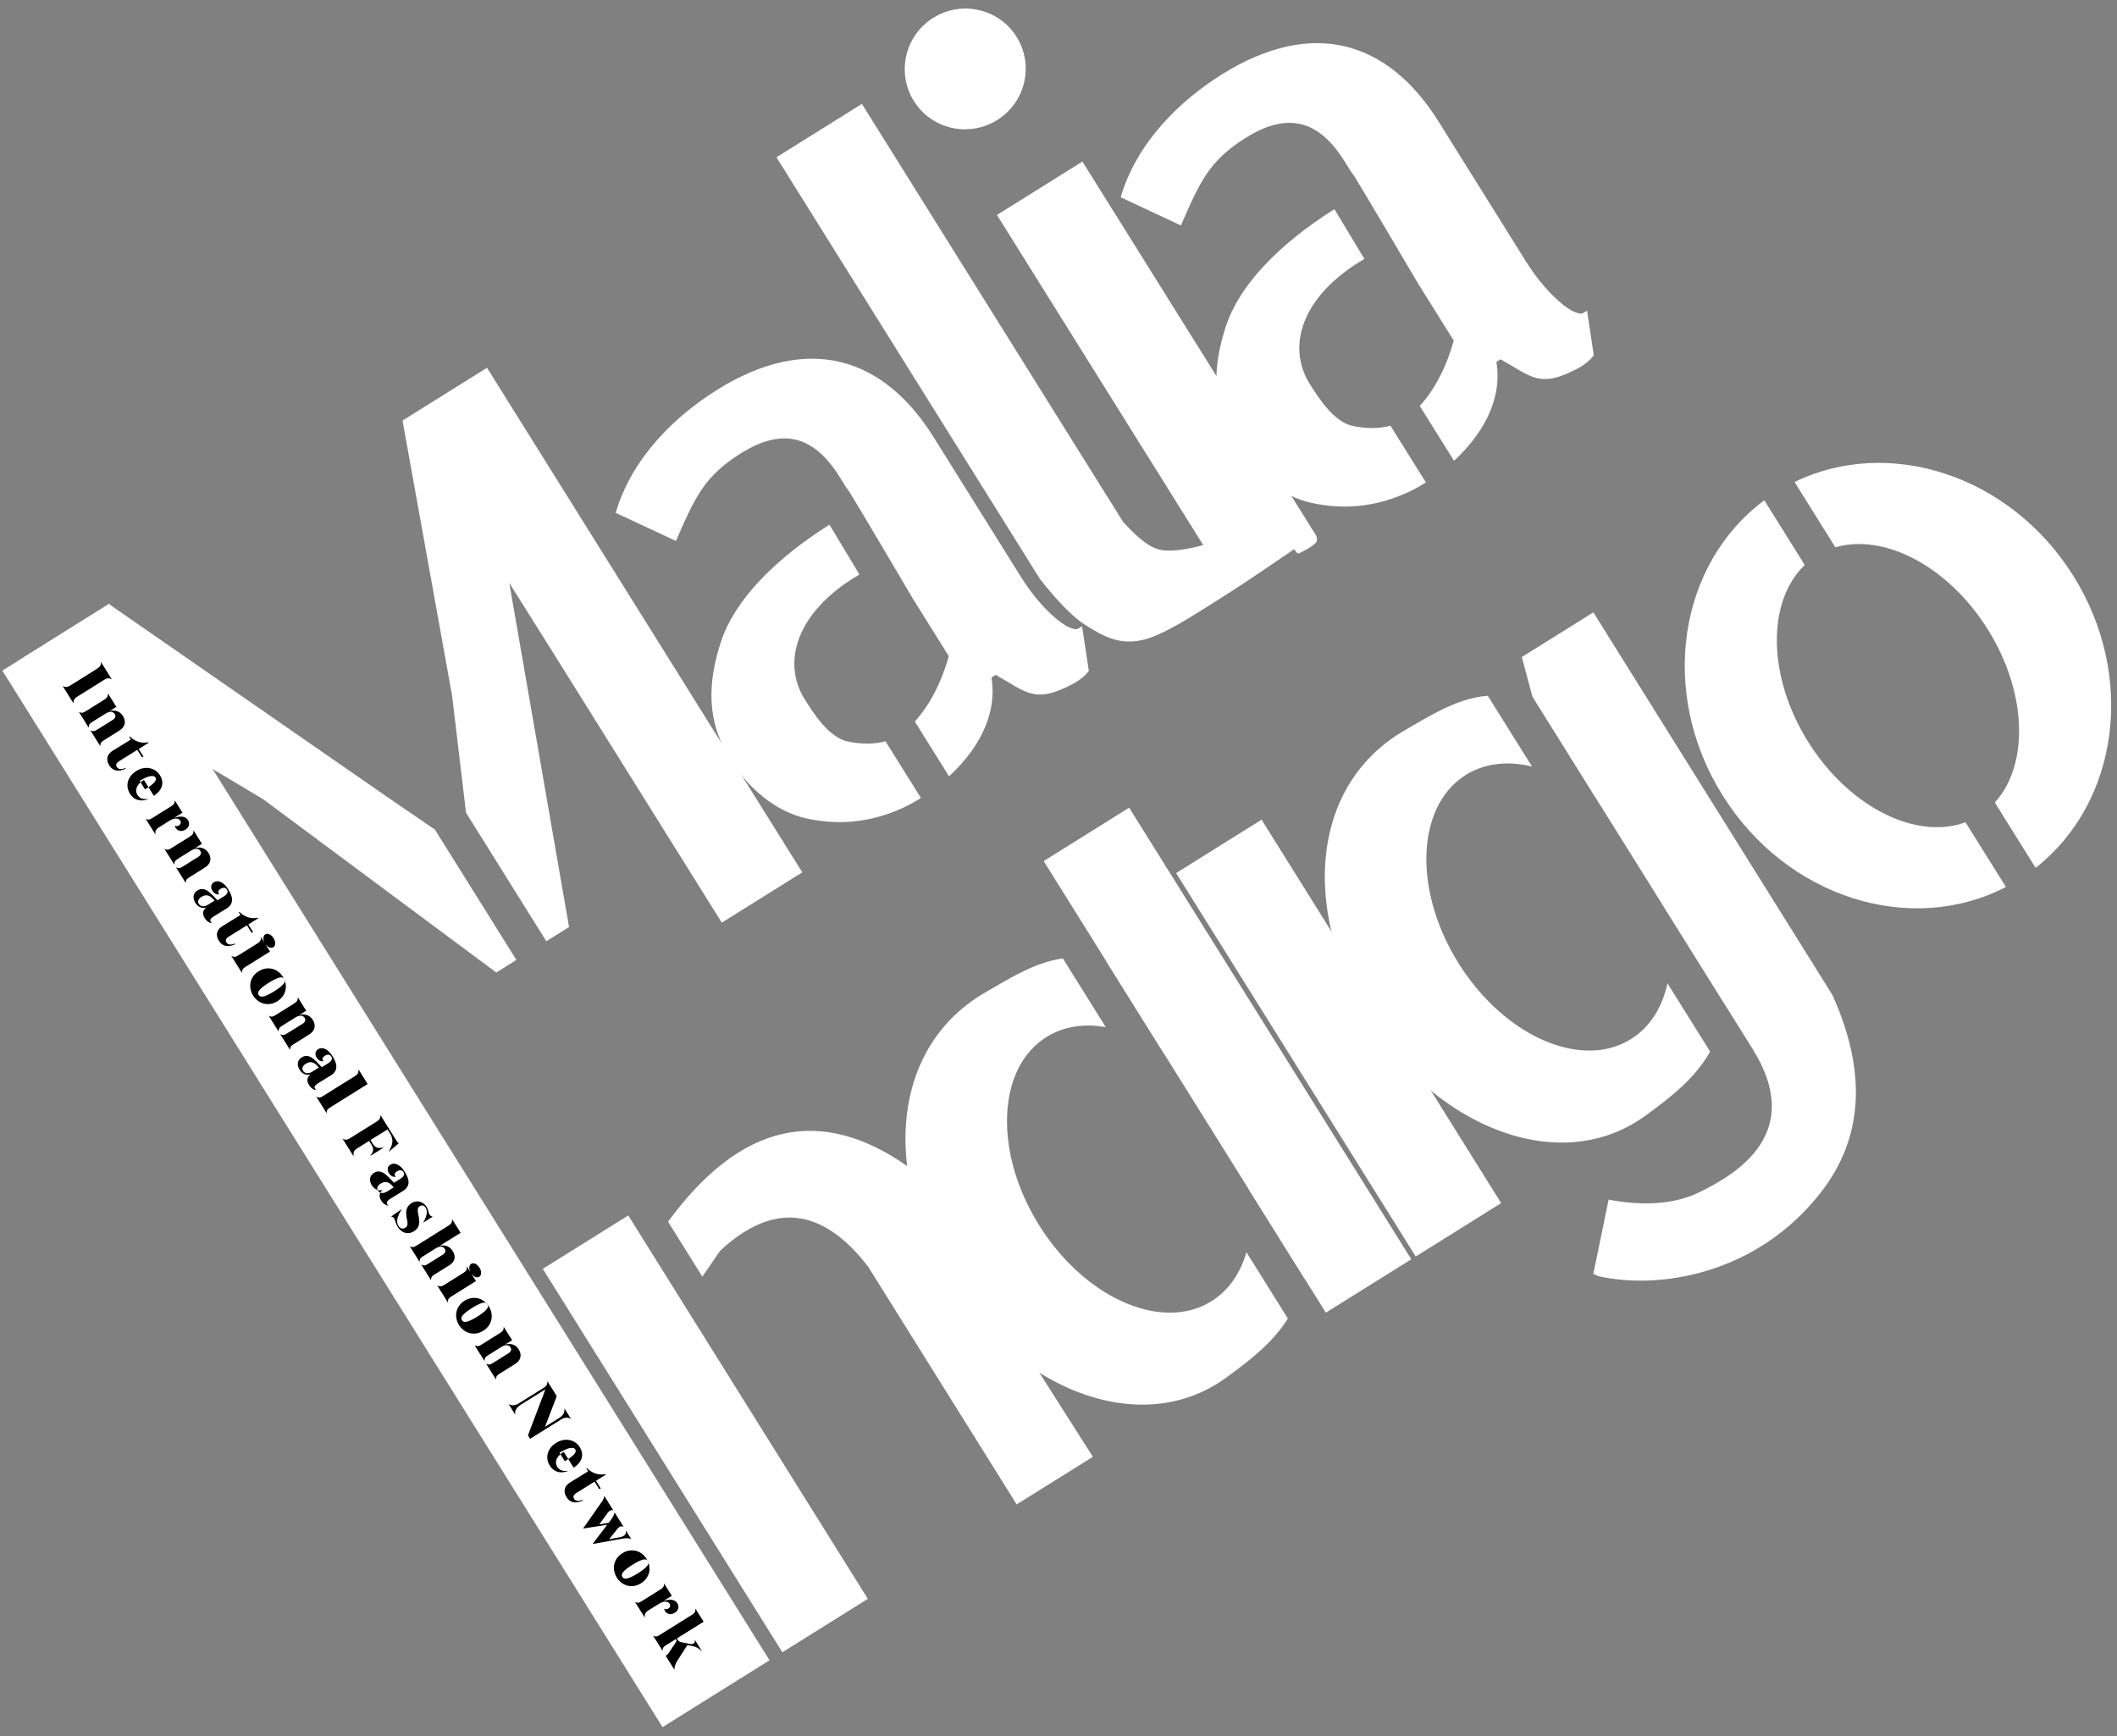 <?xml version="1.0" encoding="utf-8"?>
<svg xmlns="http://www.w3.org/2000/svg" width="150" height="123" viewBox="0 0 150 123">
    <rect x="0" y="0" width="150" height="123" fill="#808080" stroke="none"/>
    <g fill="none" fill-rule="nonzero">
        <path fill="#FFF" d="M62.741 52.52l2.511 4.018c-.491.31-.962.562-1.381.749-2.335 1.038-4.542 1.174-6.713.704-2.172-.47-4.116-2.102-5.423-4.193-1.698-2.718-1.596-5.445-.652-8.33.935-2.857 3.686-5.768 7.688-8.292l2.123 3.526c-4.49 2.626-5.514 6.224-3.88 8.838.569.911 1.686 2.7 3.03 2.99.959.208 1.903.212 2.697-.01zm2.077-1.4c1.038-1.132 1.9-2.78 2.407-4.632l-1.063-1.701-1.463-2.341c-1.683-2.853-2.949-4.99-3.798-6.411-.85-1.421-1.106-1.83-.768-1.228l-.005.002-.641-1.025c-1.85-2.96-4.067-3.493-6.993-1.665-2.595 1.622-3.255 3.12-4.6 6.211l-4.268-1.995c1.143-3.909 4.215-6.859 7.17-8.705 6.467-4.04 11.806-2.338 15.354 3.34l6.211 9.94c1.204 1.926 2.71 3.3 3.503 3.578.398.14.398.14.807-.117l.478 3.167c-.368.445-.562.574-1.006.852-.034.021-.07.038-.104.056-2.741 1.468-3.313.58-5.496-.633l-.293.183c.458 2.806-1.122 5.27-3.004 7.01l-2.428-3.886zM101.031 34.18c-.491.31-.962.563-1.381.75-2.335 1.038-4.542 1.174-6.713.704-2.172-.471-4.116-2.102-5.423-4.193-1.698-2.719-1.596-5.445-.652-8.33.935-2.858 3.686-5.768 7.688-8.292l2.123 3.526c-4.49 2.626-5.514 6.223-3.88 8.838.569.911 1.687 2.7 3.03 2.99.96.208 1.903.211 2.697-.011l2.511 4.018zm1.994-1.531l-2.428-3.886c1.038-1.133 1.9-2.78 2.407-4.633l-1.063-1.7-1.463-2.341c-1.682-2.853-2.949-4.99-3.798-6.411-.85-1.421-1.105-1.83-.768-1.229l-.005.003-.64-1.025c-1.85-2.96-4.068-3.494-6.994-1.666-2.595 1.622-3.255 3.12-4.6 6.212l-4.268-1.995c1.143-3.91 4.215-6.859 7.17-8.706 6.467-4.04 11.806-2.337 15.355 3.341l6.21 9.94c1.204 1.926 2.71 3.3 3.503 3.577.398.14.398.14.807-.116l.478 3.167c-.368.444-.562.574-1.006.852-.034.02-.07.037-.104.056-2.741 1.468-3.313.58-5.496-.634l-.293.183c.458 2.806-1.122 5.271-3.004 7.01zM142.13 62.843c-6.762 3.51-15.553.75-20.081-6.498-4.529-7.247-3.157-16.358 2.963-20.897l2.864 4.584c-2.687 2.567-2.661 7.886.237 12.524 2.898 4.638 7.668 6.993 11.152 5.703l2.865 4.584zM127.152 34.15c6.717-3.261 15.303-.474 19.76 6.659 4.458 7.133 3.199 16.072-2.677 20.68l-2.893-4.63c2.425-2.654 2.309-7.776-.494-12.26-2.802-4.486-7.355-6.835-10.803-5.82l-2.893-4.63z"/>
        <path fill="#FFF" d="M80.8 45.376c-1.544.295-2.62-.283-3.903-1.097-.856-.543-1.922-1.622-3.199-3.237L55.016 11.143 61.07 7.36l18.494 29.596c.992 1.112 1.821 1.765 2.488 1.96.667.195 1.735.096 3.203-.296l7.472-1.516.521.835c.1.194.093.403-.034.533-.37.378-1.105.69-1.16.726-.09.055-.207-.042-.354-.292-2.358 1.622-4.143 2.812-5.356 3.57-1.818 1.136-4 2.606-5.544 2.9z"/>
        <g fill="#FFF" transform="rotate(-32 37.41 -107.194)">
            <ellipse cx="4.291" cy="4.271" rx="4.291" ry="4.271"/>
            <path d="M.715 44.492V14.237h7.14v30.255z"/>
        </g>
        <path fill="#FFF" d="M38.71 66.689l-5.69-9.106-.984-8.27-3.515-19.516 5.986-3.74 22.339 35.75-5.704 3.564-12.22-19.556-2.837-4.513 4.235 24.38-1.61 1.007zm-2.123 1.326l-1.423.89L18.637 56.62l-3.623-2.16-.03.104 2.76 4.418 12.25 19.604-5.971 3.731-22.34-35.75 6.034-3.77 19.604 13.59 3.497 2.395 5.77 9.233z"/>
        <path fill="#FFF" d="M.167 47.514l7.581-4.737 46.777 74.858-7.581 4.737zM100.31 89.026L83.334 61.86l6.055-3.783 16.975 27.166zM55.434 117.068L38.46 89.9l6.055-3.783 16.975 27.166zM93.942 93.005L73.95 61.01l6.055-3.783 19.993 31.996z"/>
        <path fill="#FFF" d="M75.31 67.91l3.04 4.866c-1.519-.272-2.978-.065-4.2.7-3.517 2.197-3.75 8.167-.52 13.335 3.228 5.168 8.697 7.576 12.214 5.379 1.223-.765 2.048-1.985 2.47-3.47l2.936 4.7c-1.055 1.694-2.642 2.93-4.36 4.182-6.127 4.471-14.937.696-19.624-6.806-4.688-7.501-4.261-16.548 2.567-20.491 1.84-1.062 3.53-2.13 5.477-2.395zm3.06.173c4.381.886 8.897 4.145 11.625 8.51 2.728 4.366 3.583 9.701 2.434 13.99l-3.961-6.339c-.303-1.769-1.002-3.626-2.104-5.39-1.102-1.765-2.465-3.207-3.923-4.255l-4.072-6.516zM105.454 49.297l-.026.016 3.123 4.998c-1.692-.413-3.334-.25-4.687.596-3.516 2.198-3.75 8.168-.52 13.336 3.23 5.168 8.698 7.576 12.215 5.379 1.352-.846 2.22-2.25 2.59-3.951l3.02 4.834c-1.048 1.875-2.731 3.193-4.563 4.53-6.129 4.47-14.938.695-19.626-6.807-4.687-7.501-4.26-16.548 2.568-20.491 1.974-1.14 3.775-2.284 5.906-2.44zm3.342.383c4.154 1.077 8.333 4.216 10.914 8.346 2.58 4.129 3.484 9.126 2.603 13.284l-4.494-7.19a15.607 15.607 0 0 0-1.74-3.834 15.607 15.607 0 0 0-2.683-3.245l-4.6-7.361z"/>
        <path fill="#FFF" d="M49.765 90.453l-2.43-3.89c5.122-7.001 10.802-8.294 17.041-3.877l13.059 20.532-5.399 3.373-10.53-16.853c-3.26-4.222-6.756-4.592-10.488-1.109l-1.253 1.824zM112.897 43.387l16.93 27.093c2.479 5.484 2.201 10.162-.833 14.035-4.55 5.809-11.464 6.875-15.731 5.906l-.369-.158 1.085-5.264c2.588.484 4.737.305 6.448-.537 2.567-1.261 7.509-4.132 3.759-10.133-.067-.107-5.27-8.432-15.607-24.977l-.752-2.797 5.07-3.168z"/>
        <path fill="#000" d="M5.537 49.322c-.065.04-.119.077-.161.11a.445.445 0 0 0-.102.105.367.367 0 0 0-.053.123.6.6 0 0 0-.01.16l-.009.004-.757-1.213.007-.005a.734.734 0 0 0 .147.058c.045.012.09.014.134.007a.558.558 0 0 0 .139-.046c.049-.022.105-.054.17-.094l1.785-1.116c.065-.04.118-.077.16-.111a.558.558 0 0 0 .101-.105.315.315 0 0 0 .053-.123.734.734 0 0 0 .012-.157l.008-.005.758 1.213-.008.004a.6.6 0 0 0-.148-.06.367.367 0 0 0-.133-.006.445.445 0 0 0-.14.045 2.103 2.103 0 0 0-.168.097l-1.785 1.115zm2.707.762l-.493.308a.874.874 0 0 1 .557.003c.164.061.3.176.404.344a.825.825 0 0 1 .123.308.633.633 0 0 1-.152.526 1.02 1.02 0 0 1-.238.2l-1.008.63a3.18 3.18 0 0 0-.169.112.458.458 0 0 0-.099.093.295.295 0 0 0-.05.102.532.532 0 0 0-.013.141l-.009.005-.686-1.098.009-.005c.049.023.092.038.13.045a.295.295 0 0 0 .113 0 .458.458 0 0 0 .127-.048 3.18 3.18 0 0 0 .174-.103l1.025-.64a.429.429 0 0 0 .17-.184c.033-.072.023-.15-.03-.236a.316.316 0 0 0-.256-.148c-.115-.01-.255.036-.42.139l-.832.52a3.18 3.18 0 0 0-.169.112.458.458 0 0 0-.099.092.275.275 0 0 0-.048.105.683.683 0 0 0-.015.138l-.009.005-.686-1.097.009-.006c.049.023.092.039.13.048.04.008.078.01.116.002a.458.458 0 0 0 .127-.049 3.18 3.18 0 0 0 .174-.102l1.159-.725c.072-.045.13-.084.173-.117a.516.516 0 0 0 .103-.101.264.264 0 0 0 .049-.114.823.823 0 0 0 .01-.147l.008-.006.591.948zm.658 4.385a1.826 1.826 0 0 1-.322.108.846.846 0 0 1-.31.016.7.7 0 0 1-.284-.107.813.813 0 0 1-.243-.26c-.118-.19-.161-.377-.127-.56.034-.183.165-.347.395-.49l1.261-.776-.121-.195.048-.03c.167.172.363.297.587.375.225.078.462.09.712.039l.027.043-.696.435.342.549-.113.04-.33-.526-1.28.8c-.205.128-.262.266-.17.412a.303.303 0 0 0 .23.145.76.76 0 0 0 .372-.07l.022.052zm1.374 1.46c.129-.08.246-.159.353-.234.106-.076.194-.148.263-.218a.578.578 0 0 0 .14-.2.203.203 0 0 0-.02-.187.22.22 0 0 0-.156-.1.649.649 0 0 0-.253.015c-.099.022-.208.06-.327.116a4.495 4.495 0 0 0-.379.202l.38.606zm1.053-1.001c.091.145.145.286.163.424a.843.843 0 0 1-.04.394c-.043.124-.113.24-.209.35-.096.108-.21.204-.344.287l-.702-1.123c-.257.161-.424.335-.5.523a.564.564 0 0 0 .045.54c.069.11.162.191.28.245a.736.736 0 0 0 .441.032l.007.029c-.253.094-.49.11-.713.045-.223-.064-.406-.211-.55-.442a1.145 1.145 0 0 1-.16-.41 1.027 1.027 0 0 1 .016-.432c.035-.144.103-.281.204-.413.1-.132.233-.25.4-.354.162-.1.324-.166.486-.194.163-.03.318-.029.467.002a1.106 1.106 0 0 1 .71.497zm1.07 3.563a.2.2 0 0 0 .13.041c.05 0 .1-.017.15-.049a.265.265 0 0 0 .125-.153c.016-.06.003-.126-.041-.196-.054-.086-.148-.132-.284-.138-.136-.007-.292.045-.468.155l-.711.444c-.07.044-.124.084-.163.121a.451.451 0 0 0-.089.115.326.326 0 0 0-.036.123.907.907 0 0 0 .001.15l-.008.006-.674-1.079.008-.005c.047.019.089.032.126.039a.28.28 0 0 0 .112-.003.498.498 0 0 0 .125-.05c.047-.026.105-.06.174-.104l1.16-.724c.072-.045.13-.084.174-.117a.56.56 0 0 0 .104-.099.266.266 0 0 0 .051-.108.755.755 0 0 0 .016-.138l.008-.005.538.861-.602.377a1.72 1.72 0 0 1 .295-.078c.098-.017.19-.021.276-.014.087.008.166.031.239.07a.48.48 0 0 1 .181.174.446.446 0 0 1 .065.369.51.51 0 0 1-.236.298c-.145.09-.281.12-.409.09a.449.449 0 0 1-.334-.303.157.157 0 0 1-.004-.07zm1.908 1.295l-.493.309a.874.874 0 0 1 .557.003c.164.061.3.176.404.344a.825.825 0 0 1 .123.308.633.633 0 0 1-.152.526 1.02 1.02 0 0 1-.238.2l-1.008.63a3.18 3.18 0 0 0-.169.112.458.458 0 0 0-.099.093.295.295 0 0 0-.05.102.532.532 0 0 0-.013.14l-.009.006-.686-1.098.009-.005c.049.023.092.038.13.045a.295.295 0 0 0 .113 0 .458.458 0 0 0 .127-.048 3.18 3.18 0 0 0 .174-.103l1.025-.64a.429.429 0 0 0 .17-.184c.033-.072.023-.15-.03-.236a.316.316 0 0 0-.256-.148c-.115-.01-.255.036-.42.139l-.832.52a3.18 3.18 0 0 0-.169.111.458.458 0 0 0-.099.093.275.275 0 0 0-.048.104.683.683 0 0 0-.015.139l-.009.005-.686-1.098.009-.005c.049.023.092.039.13.047.04.01.078.01.116.003a.458.458 0 0 0 .126-.049 3.18 3.18 0 0 0 .175-.103l1.159-.724c.072-.045.13-.084.173-.118a.516.516 0 0 0 .103-.1.264.264 0 0 0 .049-.114.823.823 0 0 0 .01-.148l.008-.005.591.947zm.76 3.879c-.124-.129-.25-.203-.378-.224-.128-.02-.264.014-.41.105a.524.524 0 0 0-.222.236.27.27 0 0 0 .028.257.338.338 0 0 0 .274.173.63.63 0 0 0 .36-.098l.484-.302-.135-.147zm-.06 1.746a.567.567 0 0 1-.263-.105.794.794 0 0 1-.226-.238c-.094-.15-.135-.284-.123-.403a.489.489 0 0 1 .2-.346.635.635 0 0 1 .041-.031.618.618 0 0 1-.437-.005.75.75 0 0 1-.36-.32.868.868 0 0 1-.102-.233.599.599 0 0 1-.018-.238.524.524 0 0 1 .083-.22.619.619 0 0 1 .195-.182.577.577 0 0 1 .323-.1c.103.003.203.03.3.082.096.05.192.12.285.206.094.086.189.178.285.276l.222.237.473-.295a.598.598 0 0 0 .212-.21c.045-.08.04-.165-.016-.254-.05-.08-.116-.123-.197-.128a.418.418 0 0 0-.25.072c-.085.053-.138.107-.16.164a.178.178 0 0 0 .019.167c.012.02.029.038.051.055a.405.405 0 0 1-.277-.041.594.594 0 0 1-.22-.215.483.483 0 0 1-.078-.325.361.361 0 0 1 .182-.267.458.458 0 0 1 .252-.074c.088.001.176.023.264.067.088.043.174.107.26.19.084.085.164.186.238.306.09.144.16.281.21.413.05.13.071.253.066.366a.65.65 0 0 1-.1.317.853.853 0 0 1-.28.265c-.131.082-.273.17-.424.262l-.487.301a.74.74 0 0 0-.219.19c-.042.06-.038.13.013.211a.292.292 0 0 0 .07.077l-.007.006zm1.663 1.49a1.826 1.826 0 0 1-.322.108.846.846 0 0 1-.31.016.7.7 0 0 1-.284-.108.813.813 0 0 1-.243-.26c-.118-.19-.16-.376-.127-.56.034-.183.165-.346.395-.49l1.262-.776-.122-.194.048-.03c.167.172.363.297.587.375.225.078.462.09.712.039l.027.043-.696.435.342.548-.113.041-.33-.527-1.28.8c-.205.129-.262.266-.17.413a.303.303 0 0 0 .23.145.76.76 0 0 0 .372-.07l.022.052zm-.274.837l.009-.006a.734.734 0 0 0 .137.054c.04.01.08.013.12.006a.444.444 0 0 0 .13-.048c.047-.025.107-.06.178-.105l1.182-.739c.074-.046.133-.086.177-.12a.501.501 0 0 0 .104-.105.27.27 0 0 0 .047-.12.892.892 0 0 0 .006-.156l.008-.006.641 1.026-1.656 1.035a3.056 3.056 0 0 0-.172.114.444.444 0 0 0-.1.096.28.28 0 0 0-.048.11.734.734 0 0 0-.011.147l-.009.006-.743-1.19zm2.4-1.533c.086-.054.184-.056.295-.007.11.048.207.139.29.27a.68.68 0 0 1 .117.382c-.003.123-.048.21-.134.264a.253.253 0 0 1-.14.04.383.383 0 0 1-.156-.038.63.63 0 0 1-.154-.104.761.761 0 0 1-.137-.166.761.761 0 0 1-.09-.197.586.586 0 0 1-.024-.181.395.395 0 0 1 .036-.154.253.253 0 0 1 .097-.11zm-.465 4.293c.07.113.197.144.38.093.182-.052.42-.169.714-.353.296-.185.508-.348.634-.49.126-.141.154-.269.083-.382-.071-.113-.197-.144-.38-.09-.18.052-.42.17-.716.356-.294.184-.504.345-.631.485s-.155.267-.084.38zm-.397.037a1.314 1.314 0 0 1-.18-.458 1.16 1.16 0 0 1 .192-.907 1.29 1.29 0 0 1 .38-.353c.16-.1.322-.162.487-.189a1.154 1.154 0 0 1 .902.223c.13.098.242.219.332.363.092.148.153.302.183.463a1.154 1.154 0 0 1-.194.908 1.308 1.308 0 0 1-.383.354c-.159.1-.32.162-.485.188a1.16 1.16 0 0 1-.899-.225 1.327 1.327 0 0 1-.335-.367zm3.763 1.077l-.494.308a.874.874 0 0 1 .557.003c.165.061.3.176.404.344a.825.825 0 0 1 .123.308.633.633 0 0 1-.151.526 1.02 1.02 0 0 1-.238.2l-1.009.631a3.18 3.18 0 0 0-.169.112.458.458 0 0 0-.099.092.295.295 0 0 0-.05.102.532.532 0 0 0-.013.141l-.009.005-.686-1.097.009-.006c.049.023.092.038.13.045a.295.295 0 0 0 .113 0 .458.458 0 0 0 .127-.048 3.18 3.18 0 0 0 .174-.103l1.025-.64a.429.429 0 0 0 .17-.184c.034-.072.023-.15-.03-.236a.316.316 0 0 0-.256-.148c-.115-.01-.255.036-.42.139l-.832.52a3.18 3.18 0 0 0-.168.112.458.458 0 0 0-.1.093.275.275 0 0 0-.048.104.683.683 0 0 0-.015.138l-.009.006-.685-1.098.008-.005c.049.022.093.038.131.047.039.009.077.01.115.002a.458.458 0 0 0 .127-.049 3.18 3.18 0 0 0 .174-.102l1.159-.725c.073-.045.13-.084.174-.117a.516.516 0 0 0 .102-.101.264.264 0 0 0 .049-.114.823.823 0 0 0 .01-.147l.008-.006.592.948zm.76 3.878c-.125-.128-.25-.203-.379-.224-.128-.02-.264.015-.41.105a.524.524 0 0 0-.221.236.27.27 0 0 0 .027.257.338.338 0 0 0 .275.173.63.63 0 0 0 .36-.097l.483-.302-.135-.148zm-.061 1.746a.567.567 0 0 1-.263-.105.794.794 0 0 1-.226-.238c-.093-.15-.135-.284-.123-.403a.489.489 0 0 1 .201-.346.635.635 0 0 1 .04-.03.618.618 0 0 1-.437-.005.75.75 0 0 1-.36-.32.868.868 0 0 1-.102-.233.599.599 0 0 1-.018-.238.524.524 0 0 1 .083-.22.619.619 0 0 1 .195-.182.577.577 0 0 1 .323-.1c.103.002.203.03.3.08.097.052.192.12.286.207.094.086.188.178.284.277l.223.237.472-.296a.598.598 0 0 0 .212-.21c.045-.08.04-.165-.016-.254-.05-.08-.116-.123-.197-.128a.418.418 0 0 0-.25.072c-.085.053-.138.108-.16.164a.178.178 0 0 0 .019.167c.012.02.03.038.051.055a.405.405 0 0 1-.277-.04.594.594 0 0 1-.22-.216.483.483 0 0 1-.077-.325.361.361 0 0 1 .181-.267.458.458 0 0 1 .252-.073c.088 0 .176.023.264.066.088.043.175.107.26.191.084.084.164.186.239.305.09.144.16.282.21.413.049.13.07.253.065.366a.65.65 0 0 1-.099.317.853.853 0 0 1-.28.265l-.425.263c-.152.092-.314.193-.486.3a.74.74 0 0 0-.22.19c-.042.06-.037.131.013.212a.292.292 0 0 0 .071.077l-.008.005zm1.066 1.186a2.768 2.768 0 0 0-.162.108.404.404 0 0 0-.094.091.281.281 0 0 0-.045.104.564.564 0 0 0-.007.145l-.008.005-.732-1.17.009-.005c.05.026.093.043.13.053.038.009.076.01.113.005a.404.404 0 0 0 .124-.045c.045-.023.1-.056.168-.098l2.14-1.337c.07-.044.125-.083.167-.118a.408.408 0 0 0 .095-.109.29.29 0 0 0 .038-.118 1.05 1.05 0 0 0 0-.152l.008-.005.643 1.03-2.587 1.616zm1.862 2.934a1.066 1.066 0 0 0-.15.111.35.35 0 0 0-.088.117.447.447 0 0 0-.035.14c-.005.052-.004.115.004.189l-.008.005-.764-1.223.007-.005c.051.024.098.042.142.052.044.01.087.011.13.003a.573.573 0 0 0 .137-.046c.048-.022.104-.053.167-.093l1.763-1.102c.064-.04.116-.076.158-.11a.573.573 0 0 0 .1-.102.312.312 0 0 0 .055-.118.695.695 0 0 0 .015-.15l.008-.005 1.08 1.73c.043.067.08.121.113.162a.471.471 0 0 0 .097.095l-.711.602-.005-.008c.066-.116.122-.227.167-.333a1.12 1.12 0 0 0 .088-.316.932.932 0 0 0-.02-.32 1.165 1.165 0 0 0-.153-.35l-.162-.259-1.207.754.134.215c.05.081.1.148.149.2.048.052.103.09.163.112.06.022.129.033.206.032.078-.002.171-.014.28-.038l.006.008-.95.594-.006-.008c.067-.087.117-.164.151-.232a.48.48 0 0 0 .054-.194.456.456 0 0 0-.036-.191 1.485 1.485 0 0 0-.117-.22l-.134-.215-.828.517zm2.438 2.624c-.125-.129-.25-.203-.379-.224-.128-.02-.264.015-.41.105a.524.524 0 0 0-.221.236.27.27 0 0 0 .027.257.338.338 0 0 0 .275.173.63.63 0 0 0 .36-.097l.483-.302-.135-.148zm-.25 1.443a.567.567 0 0 1-.263-.105.794.794 0 0 1-.226-.238c-.094-.15-.135-.284-.124-.403a.489.489 0 0 1 .202-.346.635.635 0 0 1 .04-.031.618.618 0 0 1-.437-.005.75.75 0 0 1-.36-.319.868.868 0 0 1-.103-.234.599.599 0 0 1-.017-.238.524.524 0 0 1 .083-.22.619.619 0 0 1 .195-.182.577.577 0 0 1 .323-.1c.103.003.203.03.3.082.096.05.192.12.285.206.094.086.189.178.285.276l.222.237.473-.295a.598.598 0 0 0 .211-.21c.046-.08.04-.165-.015-.254-.05-.08-.116-.123-.198-.128a.418.418 0 0 0-.249.072c-.085.053-.138.107-.16.164a.178.178 0 0 0 .019.167c.012.02.029.038.05.055a.405.405 0 0 1-.276-.041.594.594 0 0 1-.22-.215.483.483 0 0 1-.078-.325.361.361 0 0 1 .182-.267.458.458 0 0 1 .251-.074c.089.001.177.023.265.067.088.043.174.107.26.19.084.085.164.186.238.306.09.144.16.282.21.413.05.13.071.253.066.366a.65.65 0 0 1-.1.317.853.853 0 0 1-.28.265c-.131.082-.273.17-.424.262l-.487.301a.74.74 0 0 0-.219.19c-.042.06-.038.13.013.211a.292.292 0 0 0 .07.078l-.008.005zm2.645.144a.312.312 0 0 0-.187-.15.273.273 0 0 0-.217.039.325.325 0 0 0-.103.095.3.3 0 0 0-.044.126.757.757 0 0 0 .003.18c.008.071.022.157.044.257.027.141.044.268.05.38a.97.97 0 0 1-.029.305.685.685 0 0 1-.12.244.86.86 0 0 1-.227.196.82.82 0 0 1-.317.121.743.743 0 0 1-.598-.17 1.082 1.082 0 0 1-.234-.27 1.086 1.086 0 0 1-.092-.18 6.165 6.165 0 0 1-.107-.298.49.49 0 0 0-.05-.112.235.235 0 0 0-.098-.093 1.12 1.12 0 0 0-.113-.045l.747-.522.005.008c-.157.238-.259.458-.304.659a.68.68 0 0 0 .074.527.36.36 0 0 0 .216.172.33.33 0 0 0 .263-.051c.098-.062.15-.141.154-.24.005-.099-.01-.23-.046-.396a2.311 2.311 0 0 1-.046-.366.957.957 0 0 1 .032-.299.698.698 0 0 1 .124-.242.88.88 0 0 1 .228-.199.765.765 0 0 1 .294-.111c.1-.015.198-.01.292.016.093.026.181.07.263.13a.84.84 0 0 1 .21.231.886.886 0 0 1 .082.164c.018.051.034.1.045.145l.036.13c.012.04.028.076.048.108a.252.252 0 0 0 .094.093.76.76 0 0 0 .133.052l-.679.424-.005-.008c.129-.194.211-.385.247-.573.036-.188.013-.347-.068-.477zm2.48 1.781l-1.499.937a.84.84 0 0 1 .542.01.82.82 0 0 1 .398.346.844.844 0 0 1 .123.305.605.605 0 0 1-.142.512.954.954 0 0 1-.229.195l-.971.606a2.966 2.966 0 0 0-.162.108.429.429 0 0 0-.096.09.264.264 0 0 0-.045.102.676.676 0 0 0-.013.137l-.008.005-.682-1.092.008-.005c.048.023.09.039.128.048.038.01.075.01.112.004a.429.429 0 0 0 .122-.046c.045-.024.101-.057.168-.099l.988-.617a.392.392 0 0 0 .161-.18c.03-.072.019-.15-.035-.236a.31.31 0 0 0-.249-.147c-.11-.01-.245.034-.404.133l-.802.501a2.966 2.966 0 0 0-.162.108.429.429 0 0 0-.095.09.283.283 0 0 0-.047.1.527.527 0 0 0-.012.138l-.008.005-.682-1.092.008-.005c.048.023.09.039.127.047a.283.283 0 0 0 .11.001.429.429 0 0 0 .123-.046c.045-.024.1-.057.168-.099l2.14-1.337c.07-.044.126-.083.168-.117a.43.43 0 0 0 .096-.106.285.285 0 0 0 .04-.114.974.974 0 0 0 .006-.144l.008-.005.6.96zm-1.652 3.737l.009-.005a.734.734 0 0 0 .137.054c.04.01.08.012.12.005a.444.444 0 0 0 .13-.048c.047-.025.107-.06.178-.104l1.182-.74c.074-.045.133-.086.177-.12a.501.501 0 0 0 .104-.105.27.27 0 0 0 .047-.119.892.892 0 0 0 .006-.157l.008-.005.641 1.026-1.656 1.035a3.056 3.056 0 0 0-.172.114.444.444 0 0 0-.1.096.28.28 0 0 0-.048.11.734.734 0 0 0-.011.147l-.009.005-.743-1.189zm2.4-1.533c.086-.053.184-.056.295-.007.11.049.207.139.29.271a.68.68 0 0 1 .118.382c-.004.122-.049.21-.135.264a.253.253 0 0 1-.14.039.383.383 0 0 1-.156-.038.63.63 0 0 1-.154-.103.761.761 0 0 1-.137-.167.761.761 0 0 1-.09-.196.586.586 0 0 1-.024-.182.395.395 0 0 1 .036-.153.253.253 0 0 1 .097-.11zm-.655 3.99c.071.113.198.144.38.093.183-.051.421-.169.715-.352.296-.185.507-.349.633-.49.127-.142.154-.27.083-.383-.07-.113-.197-.144-.378-.09-.182.052-.421.171-.717.356-.294.184-.504.346-.631.486-.128.14-.156.266-.085.38zm-.207.34a1.314 1.314 0 0 1-.18-.458 1.16 1.16 0 0 1 .192-.907 1.29 1.29 0 0 1 .38-.353c.16-.099.322-.162.487-.189a1.154 1.154 0 0 1 .902.224c.13.097.242.218.332.363.092.147.153.301.183.462a1.154 1.154 0 0 1-.194.908 1.308 1.308 0 0 1-.383.355c-.159.099-.32.161-.485.187a1.16 1.16 0 0 1-.899-.225 1.327 1.327 0 0 1-.335-.367zm3.763 1.077l-.494.309a.874.874 0 0 1 .557.002c.165.062.3.176.405.345a.825.825 0 0 1 .122.308.633.633 0 0 1-.151.525 1.02 1.02 0 0 1-.238.201l-1.009.63a3.18 3.18 0 0 0-.168.112.458.458 0 0 0-.1.093.295.295 0 0 0-.05.102.532.532 0 0 0-.013.14l-.009.006-.685-1.098.008-.005c.049.022.092.037.13.045a.295.295 0 0 0 .113 0 .458.458 0 0 0 .127-.049 3.18 3.18 0 0 0 .174-.103l1.025-.64a.429.429 0 0 0 .17-.184c.034-.071.023-.15-.03-.236a.316.316 0 0 0-.256-.148c-.115-.01-.254.036-.419.14l-.833.52a3.18 3.18 0 0 0-.168.111.458.458 0 0 0-.1.093.275.275 0 0 0-.048.104.683.683 0 0 0-.015.139l-.008.005-.686-1.098.008-.005c.049.023.093.038.131.047.039.009.077.01.115.002a.458.458 0 0 0 .127-.048 3.18 3.18 0 0 0 .174-.103l1.16-.724c.072-.045.13-.085.173-.118a.516.516 0 0 0 .102-.101.264.264 0 0 0 .049-.113.823.823 0 0 0 .01-.148l.008-.005.592.947zm4.158 5.57a.571.571 0 0 0-.34-.082.886.886 0 0 0-.383.147l-2.16 1.35-.153-.245 1.239-3.262-1.716 1.072a1.49 1.49 0 0 0-.223.167.74.74 0 0 0-.138.166.477.477 0 0 0-.062.176.74.74 0 0 0 .002.202l-.008.004-.46-.738.007-.004a.587.587 0 0 0 .34.085.862.862 0 0 0 .386-.145l1.685-1.053c.064-.04.117-.077.158-.111a.555.555 0 0 0 .101-.105.314.314 0 0 0 .053-.122.733.733 0 0 0 .012-.157l.008-.005.657 1.051-.83 2.172.943-.59c.09-.056.165-.11.225-.164a.688.688 0 0 0 .139-.164.477.477 0 0 0 .062-.176.74.74 0 0 0-.003-.202l.008-.005.458.734-.007.005zm-.421 3.004c.129-.08.246-.158.352-.234.106-.075.194-.148.264-.217a.578.578 0 0 0 .14-.2.203.203 0 0 0-.021-.187.22.22 0 0 0-.155-.1.649.649 0 0 0-.253.014c-.1.022-.208.06-.327.116a4.495 4.495 0 0 0-.38.202l.38.606zm1.053-1.001c.09.145.145.286.163.425a.843.843 0 0 1-.04.393c-.044.125-.113.241-.21.35-.095.108-.21.204-.344.288l-.702-1.123c-.257.16-.424.335-.5.523a.564.564 0 0 0 .046.539c.069.11.161.192.279.245a.736.736 0 0 0 .442.032l.006.03c-.252.094-.49.109-.713.045-.222-.065-.406-.212-.55-.443a1.145 1.145 0 0 1-.16-.41 1.027 1.027 0 0 1 .016-.432c.036-.143.104-.28.204-.413.1-.131.234-.25.4-.354.162-.1.324-.165.487-.194.162-.029.318-.028.466.002a1.106 1.106 0 0 1 .71.497zm.225 3.786a1.826 1.826 0 0 1-.322.108.846.846 0 0 1-.31.017.7.7 0 0 1-.284-.108.813.813 0 0 1-.243-.26c-.118-.19-.16-.376-.127-.56.034-.183.165-.346.395-.49l1.261-.776-.121-.194.048-.03c.167.172.363.297.587.374.225.078.462.091.712.04l.027.043-.696.435.342.548-.113.041-.33-.527-1.28.8c-.205.128-.262.266-.17.413a.303.303 0 0 0 .23.145.76.76 0 0 0 .372-.071l.022.052zm1.723 1.716l-1.7.267-.006-.008 1.223-1.74c.046-.063.084-.118.115-.164.031-.047.057-.09.076-.13.02-.039.036-.079.048-.12.012-.04.023-.084.035-.134l.008-.005.632 1.01-.009.006a.262.262 0 0 0-.234.024.485.485 0 0 0-.103.088 1.184 1.184 0 0 0-.097.124l-.55.757.666-.115.138-.18a3.309 3.309 0 0 0 .19-.295.679.679 0 0 0 .05-.116c.013-.039.025-.083.037-.133l.008-.005.632 1.01-.009.006a.325.325 0 0 0-.146-.04.248.248 0 0 0-.126.042.516.516 0 0 0-.095.08 1.948 1.948 0 0 0-.1.11l-.553.69.836-.163a.62.62 0 0 0 .2-.079.347.347 0 0 0 .136-.151.346.346 0 0 0 .015-.222l.009-.005.368.589-.009.005a3.327 3.327 0 0 0-.138-.035.581.581 0 0 0-.131-.014 1.913 1.913 0 0 0-.361.036l-2.074.367-.006-.008 1.025-1.349zm1.074 3.7c.071.114.198.145.38.094.183-.052.421-.17.715-.353.296-.185.507-.348.633-.49.127-.141.154-.269.083-.382-.07-.113-.197-.144-.378-.09-.182.052-.42.17-.717.356-.294.183-.504.345-.631.485s-.156.267-.085.38zm-.396.038a1.314 1.314 0 0 1-.18-.458 1.16 1.16 0 0 1 .192-.907 1.29 1.29 0 0 1 .38-.353c.159-.1.321-.162.487-.19a1.154 1.154 0 0 1 .901.224c.132.098.242.219.333.363.092.148.153.302.183.463a1.154 1.154 0 0 1-.194.908 1.308 1.308 0 0 1-.383.354c-.159.1-.32.162-.485.188a1.16 1.16 0 0 1-.9-.225 1.327 1.327 0 0 1-.334-.367zm3.369 2.207a.2.2 0 0 0 .13.041c.05-.001.1-.017.15-.049a.265.265 0 0 0 .125-.153c.017-.061.003-.126-.04-.196-.054-.086-.149-.132-.285-.138-.136-.007-.291.045-.467.155l-.711.444c-.07.044-.124.084-.163.121a.451.451 0 0 0-.089.114.326.326 0 0 0-.036.124.907.907 0 0 0 0 .15l-.008.006-.674-1.08.009-.004c.047.019.089.032.126.038a.28.28 0 0 0 .112-.002.498.498 0 0 0 .125-.05c.046-.026.104-.06.174-.104l1.16-.724c.072-.045.13-.084.173-.117a.56.56 0 0 0 .104-.099.266.266 0 0 0 .052-.108.755.755 0 0 0 .016-.138l.008-.005.538.861-.602.376a1.72 1.72 0 0 1 .294-.077c.099-.017.19-.021.277-.014.086.008.166.031.238.07a.48.48 0 0 1 .182.174.446.446 0 0 1 .064.369.51.51 0 0 1-.235.298c-.145.09-.281.12-.409.09a.449.449 0 0 1-.335-.303.157.157 0 0 1-.003-.07zm.941 2.189a.45.45 0 0 0 .102.119c.037.028.092.05.166.067l.563.113a.5.5 0 0 0 .174.018.284.284 0 0 0 .122-.038c.089-.056.118-.14.087-.255l.009-.005.497.796-.008.005a1.492 1.492 0 0 0-.33-.245 1.473 1.473 0 0 0-.354-.123l-.335-.06-.675 1.045c-.078.12-.137.234-.177.343-.04.11-.063.223-.068.34l-.008.005-.614-.982c.087-.035.17-.114.25-.238l.472-.714a.274.274 0 0 0 .047-.1.125.125 0 0 0-.023-.086l-.024-.038-.616.386a3.084 3.084 0 0 0-.163.107.444.444 0 0 0-.095.09.284.284 0 0 0-.049.097.51.51 0 0 0-.013.135l-.008.005-.656-1.05.008-.005a.56.56 0 0 0 .125.043.284.284 0 0 0 .109 0 .444.444 0 0 0 .122-.047c.044-.024.1-.057.167-.1l2.14-1.336c.07-.044.126-.083.168-.117a.443.443 0 0 0 .097-.105.284.284 0 0 0 .043-.112.936.936 0 0 0 .007-.14l.008-.005.577.923-1.894 1.183.05.08z"/>
    </g>
</svg>
